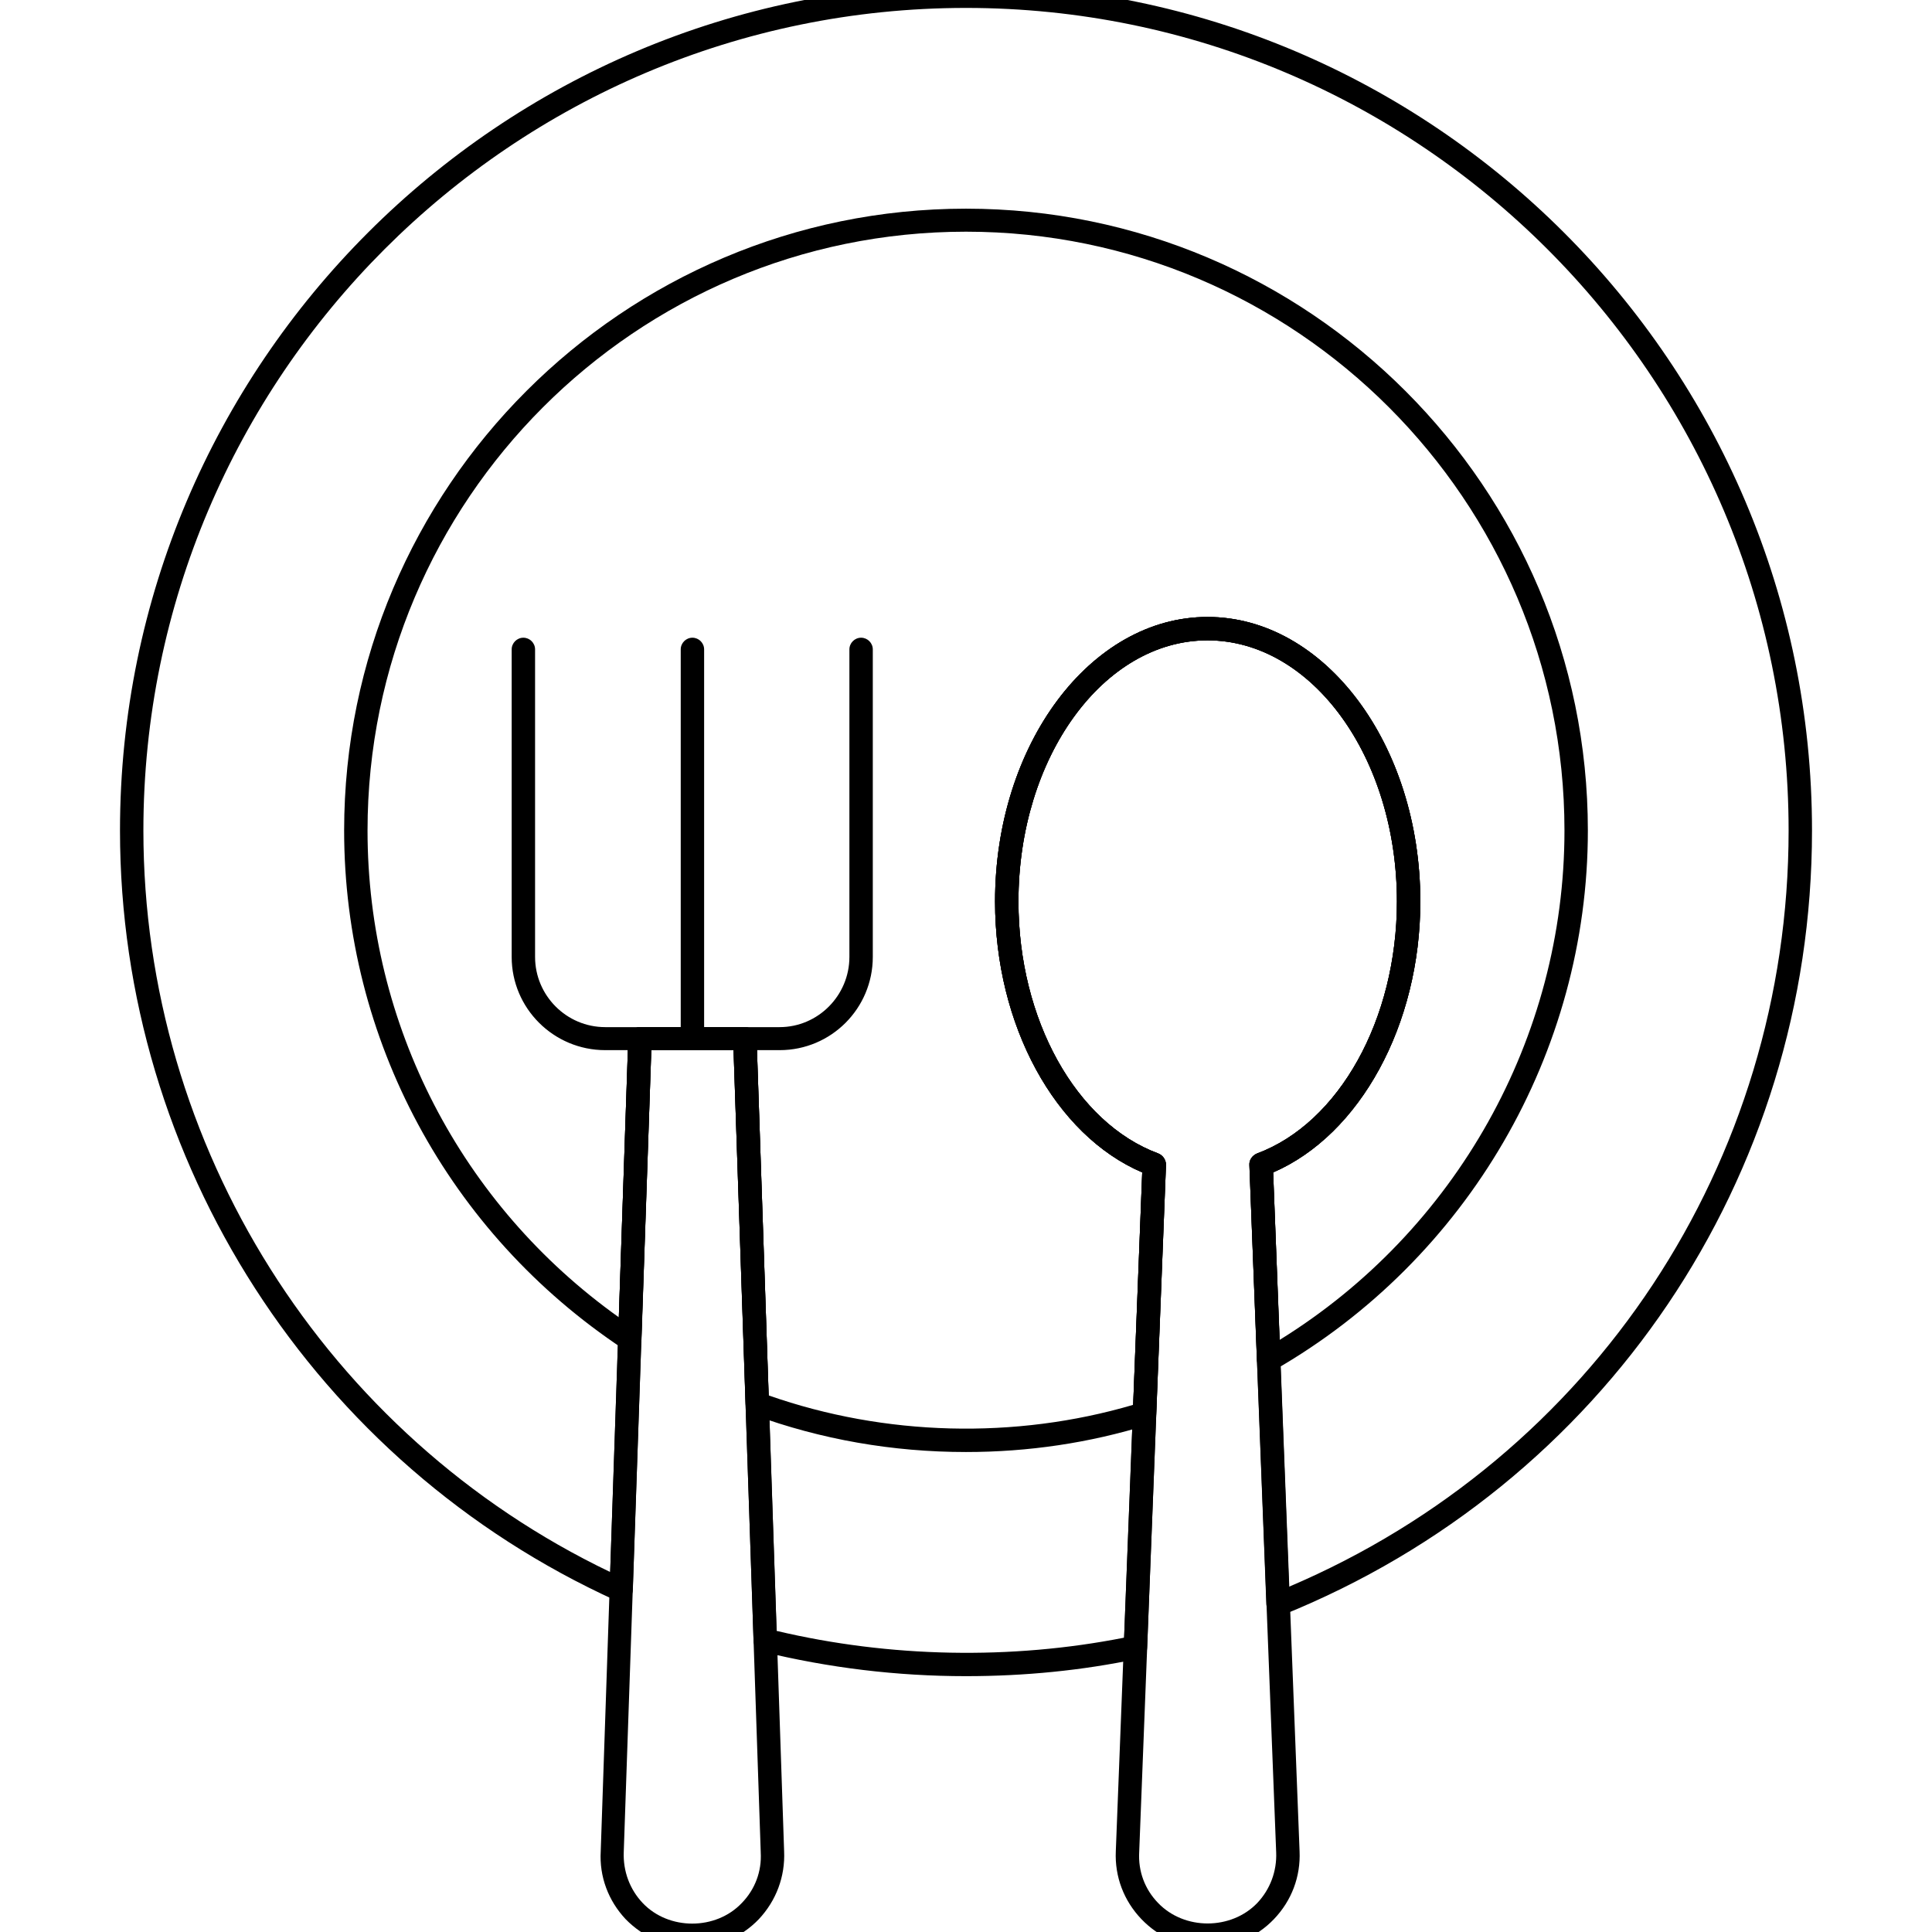 <svg version="1.2" xmlns="http://www.w3.org/2000/svg" viewBox="0 0 512 512" width="555" height="555">
	<title>New Project</title>
	<style>
		.s0 {
			fill: #000000
		}
	</style>
	<g id="Layer">
		<path id="Layer" fill-rule="evenodd" class="s0"
			d="m256 444.2c-18.3 0-36.4-2.2-54-6.5-1.3-0.4-2.3-1.5-2.3-2.9l-5.3-156.5h-21.8l-4.9 143.2c-0.1 1-0.6 2-1.5 2.5-0.9 0.6-1.9 0.7-2.9 0.2-79.9-36.3-131.5-116.4-131.5-204.1 0-123.7 100.6-224.2 224.2-224.2 123.6 0 224.2 100.5 224.2 224.2 0 91.9-55.1 173.5-140.3 207.9-0.9 0.3-2 0.2-2.8-0.3-0.9-0.6-1.4-1.5-1.5-2.5l-4.5-116.5c0-1.3 0.8-2.5 2-3 21.8-8.1 37.1-35.6 37.1-66.8 0-38.2-22.5-69.2-50.2-69.2-27.6 0-50.1 31-50.1 69.2 0 31.2 15.2 58.7 37.1 66.8 1.2 0.5 2 1.7 2 3l-5 128c0 1.4-1.1 2.6-2.5 2.9-14.7 3.1-30 4.6-45.5 4.6zm-50.2-12c30 7.1 62.2 7.7 92.1 1.8l4.8-123.3c-23.1-9.9-39-39-39-71.8 0-41.6 25.3-75.4 56.3-75.4 31.1 0 56.4 33.8 56.4 75.4 0 32.7-16 61.8-39 71.8l4.2 109.8c80.6-34.3 132.4-112.5 132.4-200.4 0-120.2-97.8-218-218-218-120.2 0-218 97.8-218 218 0 83.7 48.4 160.4 123.7 196.5l4.8-141.5c0.1-1.6 1.5-2.9 3.1-2.9h27.8c1.7 0 3 1.3 3.1 2.9z" />
		<path id="Layer" fill-rule="evenodd" class="s0"
			d="m256 384.8c-19.4 0-38.4-3.3-56.4-9.9-1.2-0.4-2-1.6-2-2.8l-3.2-93.8h-21.8l-2.6 76.7c-0.1 1.1-0.7 2.1-1.7 2.6-1 0.5-2.2 0.5-3.1-0.1-46.3-30.7-74-82.1-74-137.4 0-90.9 73.9-164.8 164.8-164.8 90.8 0 164.8 73.9 164.8 164.8 0 58.8-31.9 113.6-83.1 143-0.9 0.5-2 0.5-3 0-0.9-0.5-1.5-1.5-1.6-2.6l-2-51.8c-0.1-1.3 0.8-2.5 2-3 21.8-8.1 37.1-35.6 37.1-66.8 0-38.2-22.5-69.2-50.2-69.2-27.6 0-50.1 31-50.1 69.2 0 31.3 15.2 58.7 37.1 66.8 1.2 0.5 2 1.7 2 3l-2.6 66.1c0 1.3-0.9 2.4-2.2 2.8-15.5 4.8-31.7 7.2-48.2 7.2zm-52.3-15c30.8 10.8 65.3 11.7 96.6 2.5l2.4-61.6c-23.1-9.9-39-39-39-71.8 0-41.6 25.3-75.4 56.3-75.4 31.1 0 56.4 33.8 56.4 75.4 0 32.7-16 61.9-39 71.8l1.7 44.4c46.7-28.9 75.5-80.1 75.5-135 0-87.5-71.2-158.7-158.6-158.7-87.5 0-158.6 71.2-158.6 158.7 0 51.4 24.8 99.2 66.6 129l2.5-74c0.1-1.6 1.5-2.9 3.1-2.9h27.8c1.6 0 3 1.3 3.1 2.9z" />
		<path id="Layer" fill-rule="evenodd" class="s0"
			d="m320 516.1c-6.7 0-12.9-2.7-17.5-7.5-4.7-4.9-7.1-11.3-6.8-18l7-179.9c-23.1-9.9-39-39-39-71.8 0-41.6 25.3-75.4 56.3-75.4 31.1 0 56.4 33.8 56.4 75.4 0 32.7-16 61.8-39 71.8l7 179.9c0.3 6.7-2.1 13.1-6.8 18-4.6 4.8-10.9 7.5-17.6 7.5zm0-346.4c-27.6 0-50.1 31-50.1 69.2 0 31.2 15.2 58.7 37.1 66.8 1.2 0.5 2 1.7 2 3l-7.1 182.1c-0.3 5.1 1.5 9.9 5 13.5 7 7.3 19.4 7.2 26.3 0 3.4-3.6 5.2-8.4 5-13.4l-7.1-182.2c-0.1-1.3 0.8-2.5 2-3 21.8-8.1 37.1-35.6 37.1-66.8 0-38.2-22.5-69.2-50.2-69.2z" />
		<path id="Layer" fill-rule="evenodd" class="s0"
			d="m183.5 516.1c-6.8 0-13-2.7-17.7-7.5-4.6-4.9-7-11.3-6.6-18l7.3-215.5c0.1-1.6 1.5-2.9 3.1-2.9h27.8c1.6 0 3 1.3 3.1 2.9l7.3 215.5c0.3 6.7-2.1 13.1-6.7 18-4.6 4.8-10.9 7.5-17.6 7.5zm-10.9-237.8l-7.3 212.5c-0.2 5.1 1.6 9.9 5 13.5 6.9 7.3 19.4 7.3 26.3 0 3.5-3.6 5.3-8.4 5-13.4q0-0.1 0-0.1l-7.2-212.5z" />
		<path id="Layer" class="s0"
			d="m169.6 278.3h-9.2c-13.7 0-24.8-11.1-24.8-24.7v-81.5c0-1.7 1.4-3.1 3.1-3.1 1.7 0 3.1 1.4 3.1 3.1v81.5c0 10.2 8.3 18.6 18.6 18.6h9.2c1.7 0 3.1 1.3 3.1 3.1 0 1.7-1.4 3-3.1 3z" />
		<path id="Layer" class="s0"
			d="m206.6 278.3h-9.2c-1.7 0-3.1-1.3-3.1-3 0-1.8 1.4-3.1 3.1-3.1h9.2c10.2 0 18.5-8.4 18.5-18.6v-81.5c0-1.7 1.4-3.1 3.1-3.1 1.7 0 3.1 1.4 3.1 3.1v81.5c0 13.6-11 24.7-24.7 24.7z" />
		<path id="Layer" class="s0"
			d="m183.5 278.3c-1.7 0-3.1-1.3-3.1-3v-103.2c0-1.7 1.4-3.1 3.1-3.1 1.7 0 3.1 1.4 3.1 3.1v103.2c0 1.7-1.4 3-3.1 3z" />
	</g>
</svg>